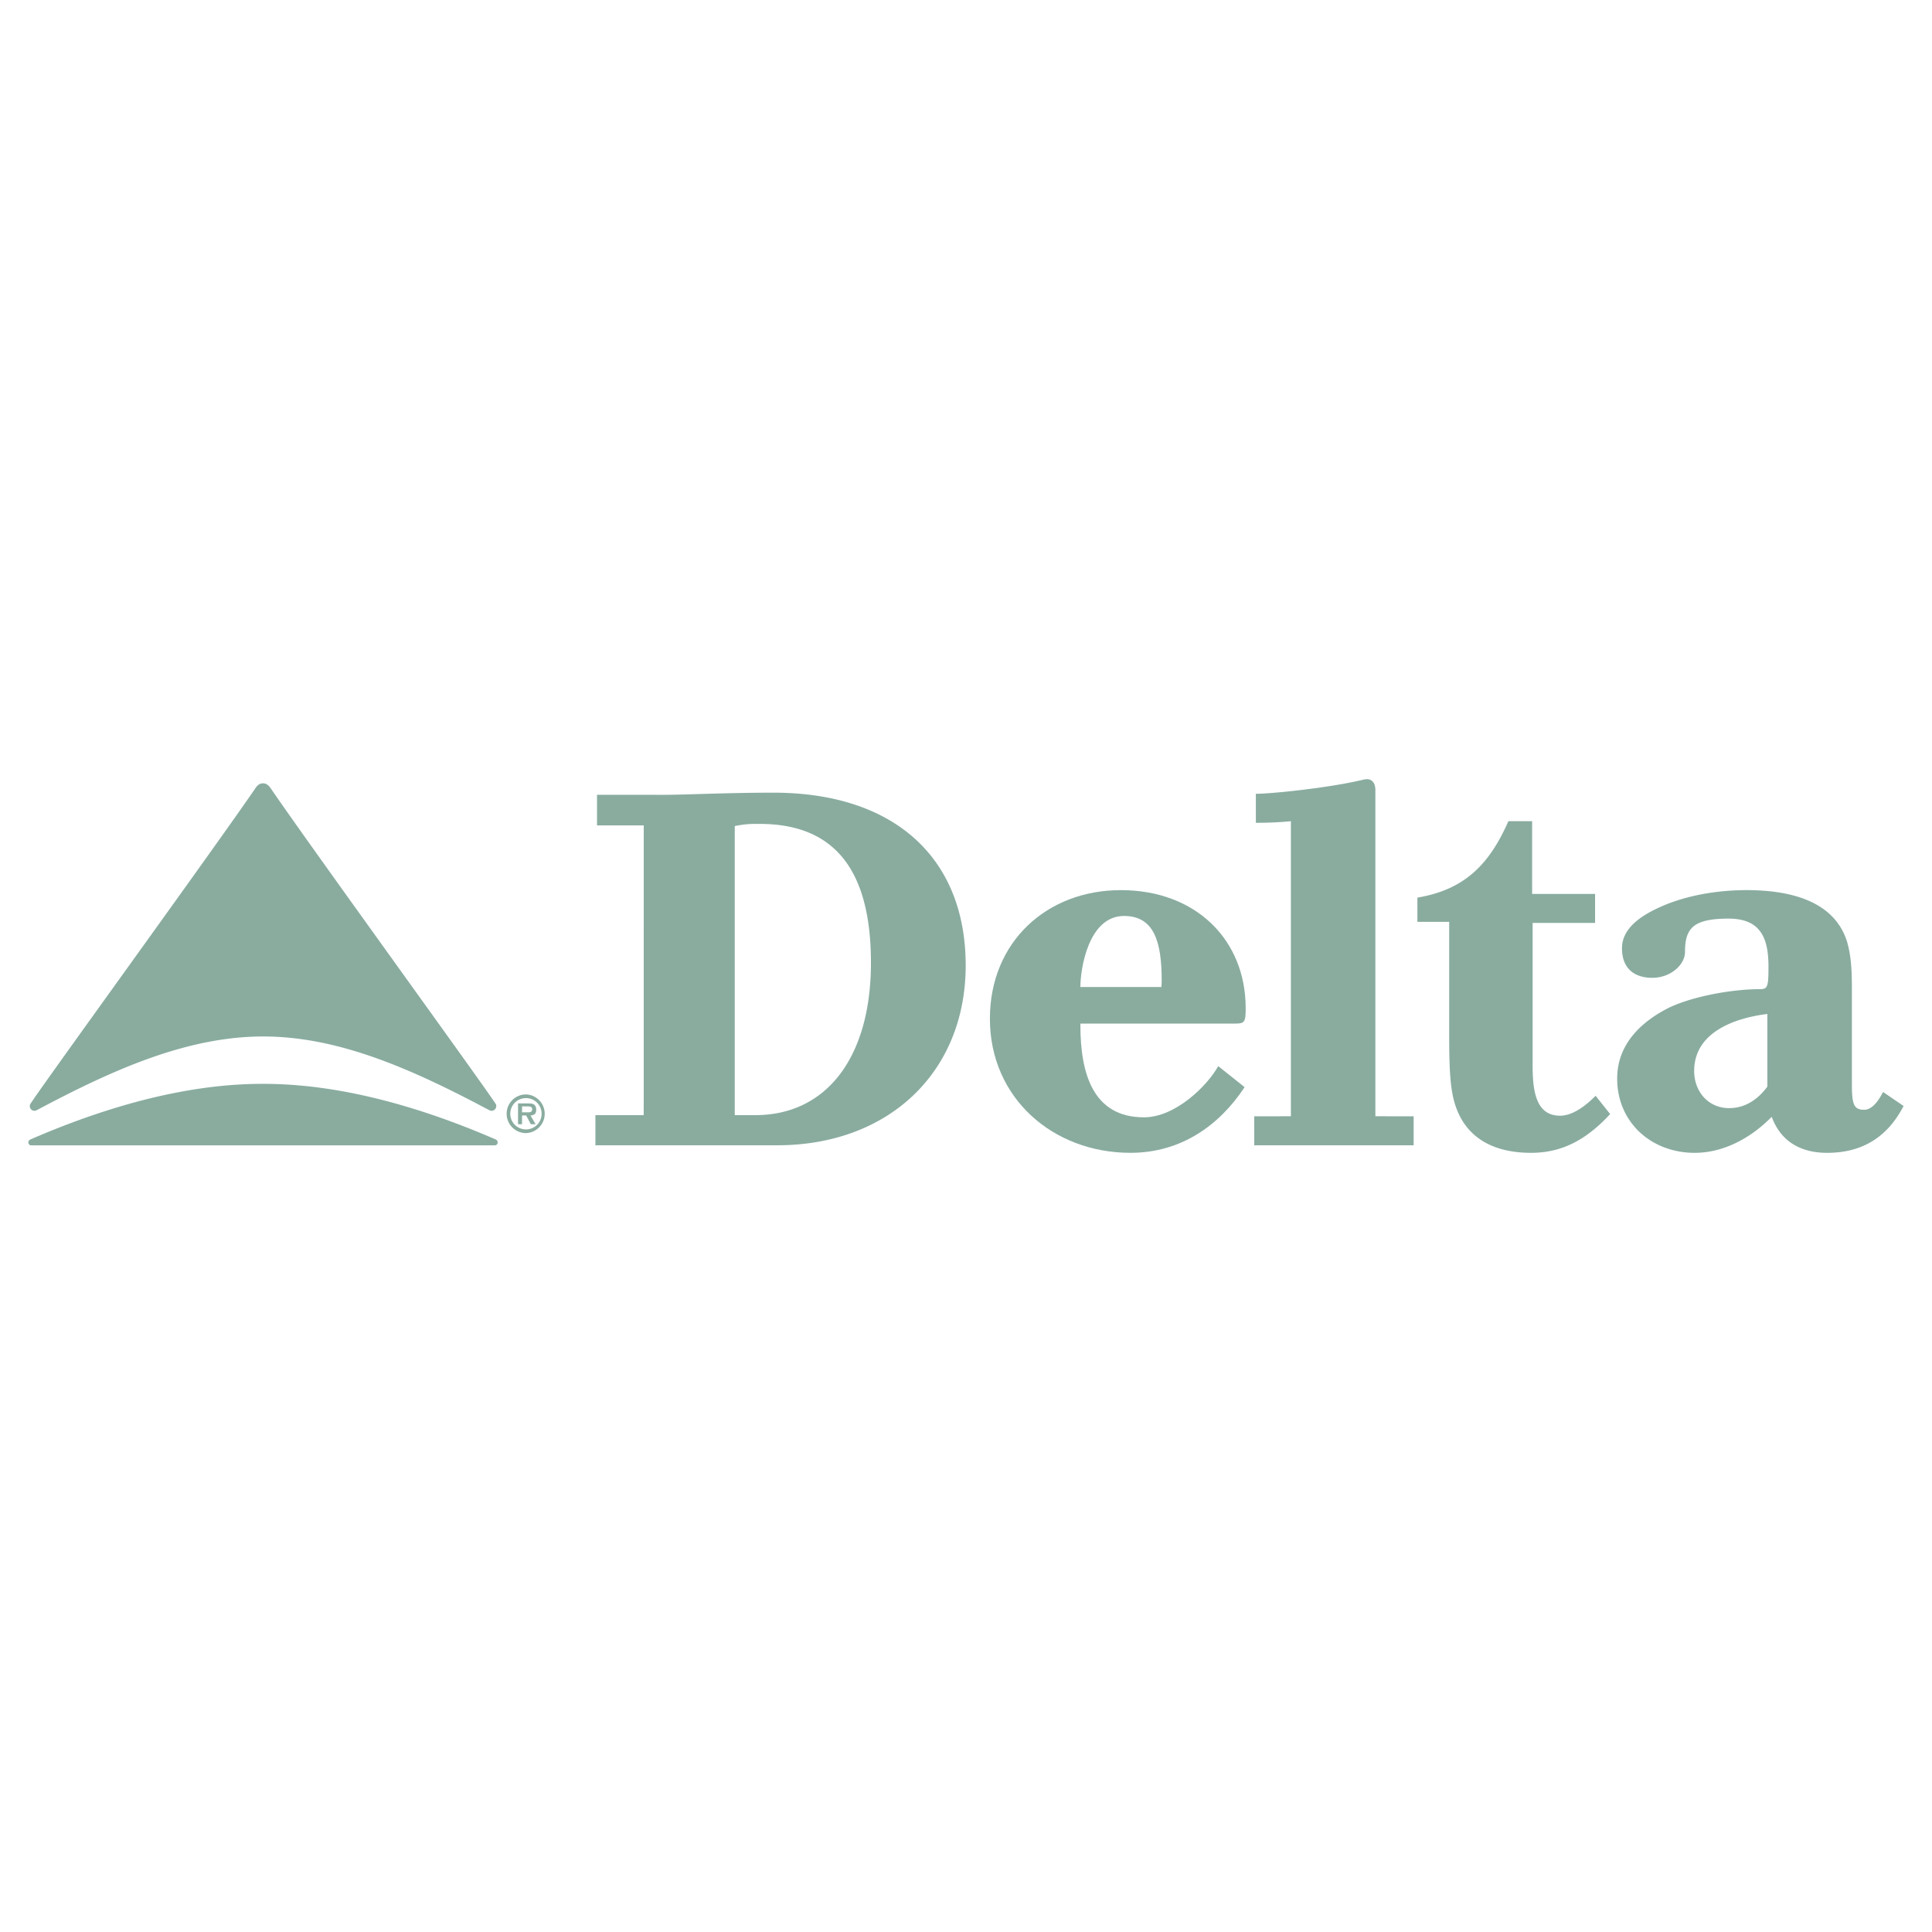 <svg xmlns="http://www.w3.org/2000/svg" width="2500" height="2500" viewBox="0 0 192.756 192.756"><g fill-rule="evenodd" clip-rule="evenodd"><path fill="transparent" d="M0 0h192.756v192.756H0V0z"/><path d="M160.646 111.15l-1.451-1.822c-.965.963-2.252 1.986-3.545 1.986-2.365 0-2.738-2.367-2.738-4.945V92.08h6.23v-2.894h-6.281v-7.255h-2.367c-1.877 4.24-4.299 6.823-9.08 7.624v2.418h3.172v11.607c.004 3.002.107 4.992.535 6.438 1.074 3.662 4.084 5 7.633 5 2.896 0 5.369-1.133 7.892-3.868zM135.949 77.804c-3.334.802-9.1 1.393-10.652 1.393l.002 2.896c1.24 0 2.475-.057 3.494-.162v29.438l-3.658.002.002 2.893h15.902v-2.893l-3.818-.002v-32.55c0-.898-.541-1.08-.797-1.079a1.959 1.959 0 0 0-.434.053l-.041.011z" fill="#89AC9F"/><path d="M124.281 100.568c0-6.717-4.891-11.762-12.463-11.76-7.355 0-13.057 5.151-13.055 12.832 0 7.902 6.287 13.377 14.02 13.377 5.107 0 8.916-2.795 11.393-6.553l-2.635-2.096c-1.07 1.936-4.248 5.107-7.412 5.107-5.105 0-6.336-4.408-6.338-9.191v-.162h15.469c.916.001 1.025-.157 1.021-1.554zm-8.379-2.744c0 .436-.055.863-.051.65h-8.061c0-1.826.805-7.087 4.354-7.087 3.004.001 3.758 2.573 3.758 6.437z" fill="#89AC9F"/><path d="M189.922 110.344l-2.047-1.396c-.371.703-1.014 1.773-1.877 1.773-1.016 0-1.234-.486-1.234-2.529v-9.178c0-1.664 0-3.389-.482-5.054-1.342-4.298-6.123-5.153-10.047-5.153-2.793.002-5.855.487-8.434 1.612-2.096.916-3.975 2.201-3.975 4.188 0 2.204 1.451 2.952 3.012 2.95 1.879 0 3.275-1.338 3.275-2.572 0-2.368.809-3.334 4.352-3.334 3.057 0 3.971 1.775 3.975 4.729 0 2.039-.055 2.312-.861 2.309-2.629 0-6.498.65-9.021 1.828-2.795 1.395-5.217 3.65-5.211 7.096-.006 4.342 3.385 7.406 7.734 7.406 2.951 0 5.693-1.553 7.682-3.598.908 2.469 2.898 3.598 5.531 3.598 3.487-.001 6.013-1.554 7.628-4.675zm-13.594-1.932c-.592.805-1.822 2.146-3.807 2.146-2.1 0-3.494-1.666-3.494-3.703 0-3.814 3.922-5.271 7.301-5.691v7.248zM96.347 96.322c0-10.796-7.196-17.237-19.173-17.237-4.677 0-8.814.215-10.962.215l-6.647-.003v3.052h4.661l-.003 28.911-4.82-.002v3.006H77.55c11.116 0 18.801-7.303 18.797-17.942zm-9.453-.265c0 9.404-4.407 15.201-11.547 15.201h-2.041l.001-28.843c1.122-.215 1.555-.215 2.471-.215 7.245-.001 11.116 4.298 11.116 13.857zM52.477 113.049a1.93 1.93 0 0 0 0-3.858 1.928 1.928 0 1 0 0 3.858zm0-.367c-.87 0-1.567-.695-1.567-1.562.003-.871.697-1.562 1.567-1.562s1.56.693 1.56 1.561c0 .867-.69 1.563-1.56 1.563zm.452-1.391c.371-.025.57-.184.57-.566 0-.219-.057-.422-.246-.543-.155-.092-.389-.094-.564-.094h-1.004v2.074l.4.002v-.873h.413l.463.873.476-.002-.508-.871zm-.844-.314v-.592l.507.002c.204 0 .502-.002.502.275 0 .264-.165.318-.396.314h-.613v.001z" fill="#89AC9F"/><path d="M49.651 113.965c.004-.115-.064-.232-.262-.311-6.638-2.867-14.867-5.518-23.098-5.518h-.104c-8.229 0-16.459 2.65-23.087 5.518-.196.078-.266.195-.264.311-.016.16.117.307.254.307h46.296a.287.287 0 0 0 .265-.307z" fill="#89AC9F"/><path d="M26.239 103.41c-7.375.008-14.575 3.113-22.184 7.146l-.411.217a.513.513 0 0 1-.212.051.468.468 0 0 1-.46-.471.45.45 0 0 1 .09-.268l.213-.312c2.049-3.018 18.471-25.663 22.182-31.096.242-.372.481-.524.782-.524.302 0 .538.153.788.524 3.705 5.433 20.129 28.079 22.183 31.096l.215.312c.057.076.088.17.088.268a.47.47 0 0 1-.468.471.485.485 0 0 1-.209-.051l-.414-.217c-7.609-4.033-14.802-7.154-22.183-7.146z" fill="#89AC9F"/></g></svg>